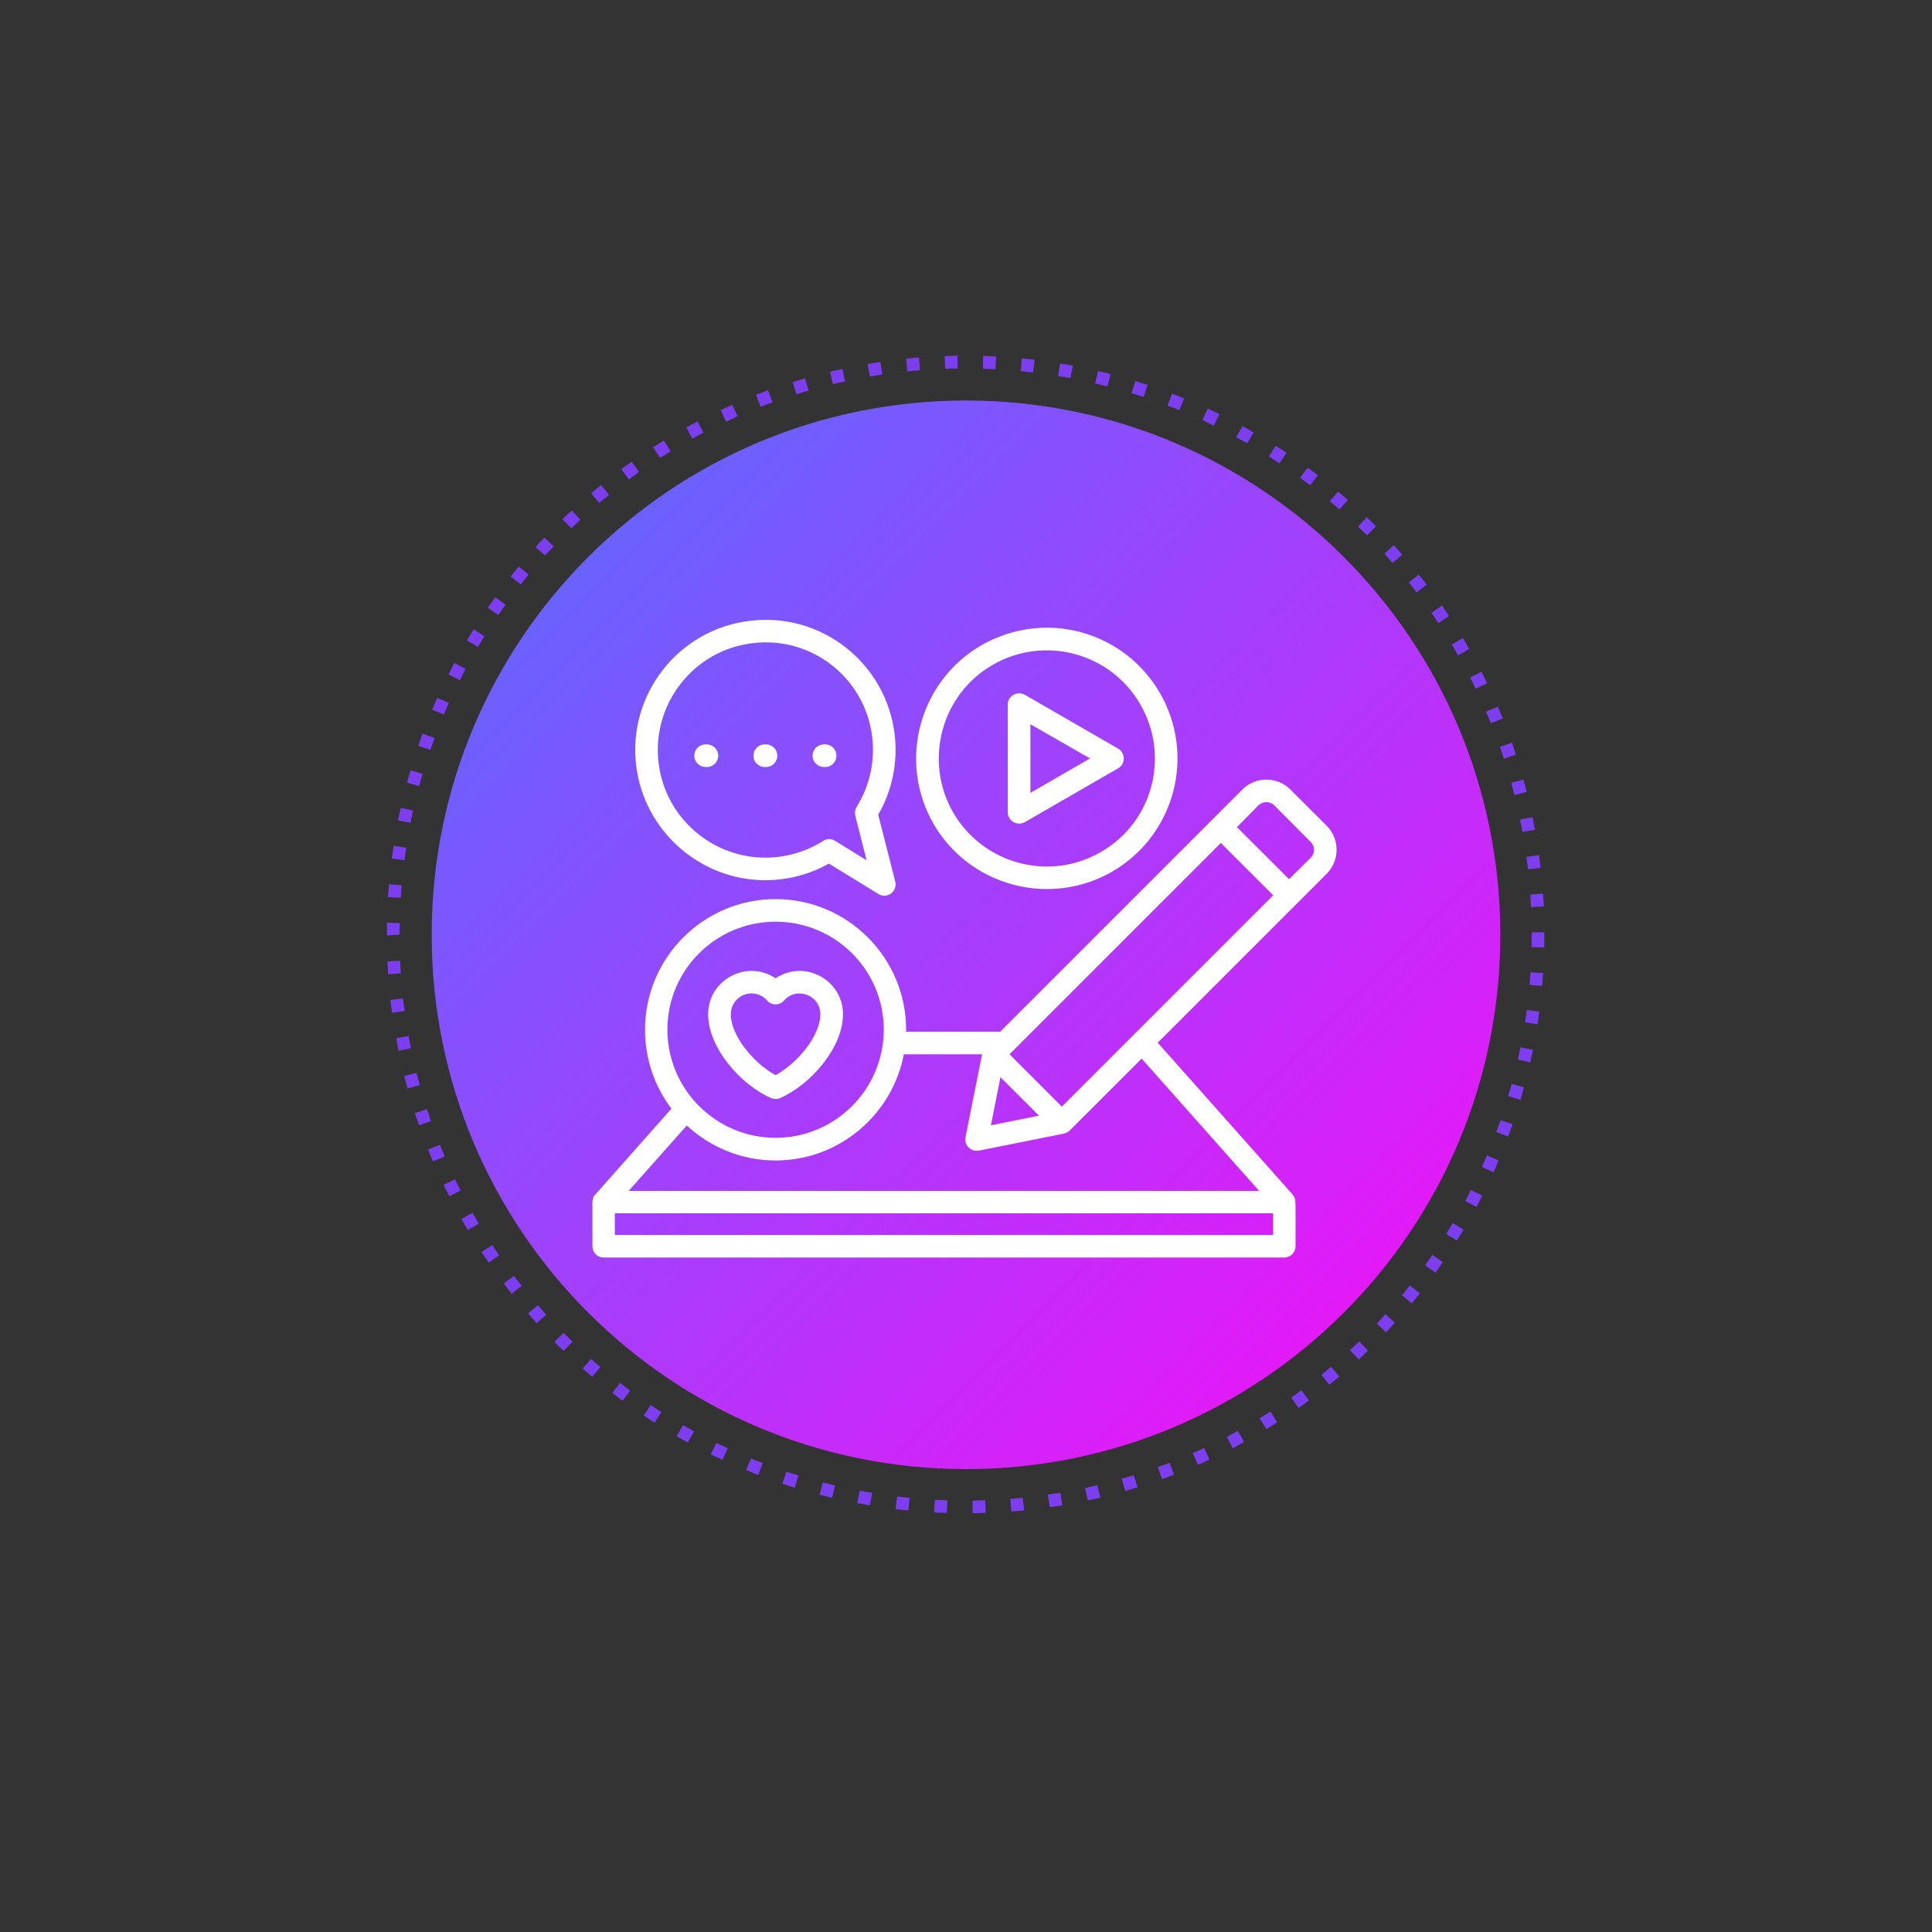 <svg xmlns="http://www.w3.org/2000/svg" xmlns:xlink="http://www.w3.org/1999/xlink" width="40" zoomAndPan="magnify" viewBox="0 0 30 30" height="40" preserveAspectRatio="xMidYMid meet" version="1.0"><rect x="0" y="0" width="30" height="30" fill="#333333" stroke="none"/><defs><clipPath id="c3528f94fa"><path d="M 12 23 L 13 23 L 13 23.668 L 12 23.668 Z M 12 23 " clip-rule="nonzero"/></clipPath><clipPath id="e619a01394"><path d="M 13 5.523 L 14 5.523 L 14 6 L 13 6 Z M 13 5.523 " clip-rule="nonzero"/></clipPath><clipPath id="3f2828b2d2"><path d="M 13 23 L 14 23 L 14 23.668 L 13 23.668 Z M 13 23 " clip-rule="nonzero"/></clipPath><clipPath id="0391d14f7d"><path d="M 12 5.523 L 13 5.523 L 13 7 L 12 7 Z M 12 5.523 " clip-rule="nonzero"/></clipPath><clipPath id="3e87f68c56"><path d="M 6.008 14 L 7 14 L 7 15 L 6.008 15 Z M 6.008 14 " clip-rule="nonzero"/></clipPath><clipPath id="063c341e69"><path d="M 13 23 L 15 23 L 15 23.668 L 13 23.668 Z M 13 23 " clip-rule="nonzero"/></clipPath><clipPath id="f51437b7de"><path d="M 6.008 18 L 8 18 L 8 19 L 6.008 19 Z M 6.008 18 " clip-rule="nonzero"/></clipPath><clipPath id="ba46a26bf3"><path d="M 15 5.523 L 16 5.523 L 16 6 L 15 6 Z M 15 5.523 " clip-rule="nonzero"/></clipPath><clipPath id="43a7ccaf1d"><path d="M 17 22 L 18 22 L 18 23.668 L 17 23.668 Z M 17 22 " clip-rule="nonzero"/></clipPath><clipPath id="ae1c0cdae1"><path d="M 15 23 L 16 23 L 16 23.668 L 15 23.668 Z M 15 23 " clip-rule="nonzero"/></clipPath><clipPath id="7a0d01ddd9"><path d="M 17 5.523 L 18 5.523 L 18 7 L 17 7 Z M 17 5.523 " clip-rule="nonzero"/></clipPath><clipPath id="2831574fef"><path d="M 14 5.523 L 15 5.523 L 15 6 L 14 6 Z M 14 5.523 " clip-rule="nonzero"/></clipPath><clipPath id="1f3e17dd70"><path d="M 14 23 L 15 23 L 15 23.668 L 14 23.668 Z M 14 23 " clip-rule="nonzero"/></clipPath><clipPath id="5e5a822d86"><path d="M 15 5.523 L 17 5.523 L 17 6 L 15 6 Z M 15 5.523 " clip-rule="nonzero"/></clipPath><clipPath id="354de43812"><path d="M 14 5.523 L 15 5.523 L 15 6 L 14 6 Z M 14 5.523 " clip-rule="nonzero"/></clipPath><clipPath id="560a7eebd0"><path d="M 17 5.523 L 18 5.523 L 18 6 L 17 6 Z M 17 5.523 " clip-rule="nonzero"/></clipPath><clipPath id="43257201c0"><path d="M 16 5.523 L 17 5.523 L 17 6 L 16 6 Z M 16 5.523 " clip-rule="nonzero"/></clipPath><clipPath id="e77e1430dc"><path d="M 16 23 L 18 23 L 18 23.668 L 16 23.668 Z M 16 23 " clip-rule="nonzero"/></clipPath><clipPath id="a3f7a303ea"><path d="M 16 23 L 17 23 L 17 23.668 L 16 23.668 Z M 16 23 " clip-rule="nonzero"/></clipPath><clipPath id="2d9497e986"><path d="M 15 23 L 16 23 L 16 23.668 L 15 23.668 Z M 15 23 " clip-rule="nonzero"/></clipPath><clipPath id="e4902e8a6b"><path d="M 6.008 17 L 7 17 L 7 18 L 6.008 18 Z M 6.008 17 " clip-rule="nonzero"/></clipPath><clipPath id="4d47c76353"><path d="M 6.008 17 L 7 17 L 7 19 L 6.008 19 Z M 6.008 17 " clip-rule="nonzero"/></clipPath><clipPath id="6f0e5968cb"><path d="M 6.008 10 L 7 10 L 7 12 L 6.008 12 Z M 6.008 10 " clip-rule="nonzero"/></clipPath><clipPath id="d5550af2b6"><path d="M 6.008 14 L 7 14 L 7 16 L 6.008 16 Z M 6.008 14 " clip-rule="nonzero"/></clipPath><clipPath id="844eb405b8"><path d="M 6.008 13 L 7 13 L 7 14 L 6.008 14 Z M 6.008 13 " clip-rule="nonzero"/></clipPath><clipPath id="821c135872"><path d="M 6.008 11 L 7 11 L 7 12 L 6.008 12 Z M 6.008 11 " clip-rule="nonzero"/></clipPath><clipPath id="a49267e66f"><path d="M 6.008 13 L 7 13 L 7 14 L 6.008 14 Z M 6.008 13 " clip-rule="nonzero"/></clipPath><clipPath id="825c2a5980"><path d="M 6.008 11 L 7 11 L 7 13 L 6.008 13 Z M 6.008 11 " clip-rule="nonzero"/></clipPath><clipPath id="276a213f58"><path d="M 6.008 10 L 8 10 L 8 11 L 6.008 11 Z M 6.008 10 " clip-rule="nonzero"/></clipPath><clipPath id="e323c09563"><path d="M 12 22 L 13 22 L 13 23.668 L 12 23.668 Z M 12 22 " clip-rule="nonzero"/></clipPath><clipPath id="1c92b146f7"><path d="M 6.008 16 L 7 16 L 7 17 L 6.008 17 Z M 6.008 16 " clip-rule="nonzero"/></clipPath><clipPath id="2be05b4ec1"><path d="M 12 5.523 L 14 5.523 L 14 6 L 12 6 Z M 12 5.523 " clip-rule="nonzero"/></clipPath><clipPath id="285d3195a4"><path d="M 6.008 16 L 7 16 L 7 17 L 6.008 17 Z M 6.008 16 " clip-rule="nonzero"/></clipPath><clipPath id="d357eddd37"><path d="M 6.008 12 L 7 12 L 7 13 L 6.008 13 Z M 6.008 12 " clip-rule="nonzero"/></clipPath><clipPath id="328762ebd9"><path d="M 6.008 15 L 7 15 L 7 16 L 6.008 16 Z M 6.008 15 " clip-rule="nonzero"/></clipPath><clipPath id="61fe21bec8"><path d="M 6.703 6.219 L 23.297 6.219 L 23.297 22.812 L 6.703 22.812 Z M 6.703 6.219 " clip-rule="nonzero"/></clipPath><clipPath id="5e78ddd88b"><path d="M 15 6.219 C 10.418 6.219 6.703 9.934 6.703 14.516 C 6.703 19.098 10.418 22.812 15 22.812 C 19.582 22.812 23.297 19.098 23.297 14.516 C 23.297 9.934 19.582 6.219 15 6.219 Z M 15 6.219 " clip-rule="nonzero"/></clipPath><linearGradient x1="-0" gradientTransform="matrix(0.065, 0, 0, 0.065, 6.702, 6.218)" y1="-0" x2="256" gradientUnits="userSpaceOnUse" y2="256" id="37b7d09b3f"><stop stop-opacity="1" stop-color="rgb(31.799%, 43.9%, 100%)" offset="0"/><stop stop-opacity="1" stop-color="rgb(32.06%, 43.744%, 99.988%)" offset="0.004"/><stop stop-opacity="1" stop-color="rgb(32.323%, 43.59%, 99.976%)" offset="0.008"/><stop stop-opacity="1" stop-color="rgb(32.584%, 43.434%, 99.963%)" offset="0.012"/><stop stop-opacity="1" stop-color="rgb(32.846%, 43.28%, 99.951%)" offset="0.016"/><stop stop-opacity="1" stop-color="rgb(33.107%, 43.126%, 99.939%)" offset="0.02"/><stop stop-opacity="1" stop-color="rgb(33.369%, 42.972%, 99.927%)" offset="0.023"/><stop stop-opacity="1" stop-color="rgb(33.63%, 42.816%, 99.915%)" offset="0.027"/><stop stop-opacity="1" stop-color="rgb(33.893%, 42.662%, 99.902%)" offset="0.031"/><stop stop-opacity="1" stop-color="rgb(34.154%, 42.506%, 99.89%)" offset="0.035"/><stop stop-opacity="1" stop-color="rgb(34.416%, 42.352%, 99.878%)" offset="0.039"/><stop stop-opacity="1" stop-color="rgb(34.677%, 42.197%, 99.866%)" offset="0.043"/><stop stop-opacity="1" stop-color="rgb(34.94%, 42.043%, 99.854%)" offset="0.047"/><stop stop-opacity="1" stop-color="rgb(35.2%, 41.888%, 99.841%)" offset="0.051"/><stop stop-opacity="1" stop-color="rgb(35.463%, 41.734%, 99.829%)" offset="0.055"/><stop stop-opacity="1" stop-color="rgb(35.724%, 41.579%, 99.817%)" offset="0.059"/><stop stop-opacity="1" stop-color="rgb(35.986%, 41.425%, 99.806%)" offset="0.062"/><stop stop-opacity="1" stop-color="rgb(36.247%, 41.269%, 99.794%)" offset="0.066"/><stop stop-opacity="1" stop-color="rgb(36.51%, 41.115%, 99.782%)" offset="0.07"/><stop stop-opacity="1" stop-color="rgb(36.771%, 40.959%, 99.77%)" offset="0.074"/><stop stop-opacity="1" stop-color="rgb(37.033%, 40.805%, 99.757%)" offset="0.078"/><stop stop-opacity="1" stop-color="rgb(37.294%, 40.651%, 99.745%)" offset="0.082"/><stop stop-opacity="1" stop-color="rgb(37.556%, 40.497%, 99.733%)" offset="0.086"/><stop stop-opacity="1" stop-color="rgb(37.817%, 40.341%, 99.721%)" offset="0.09"/><stop stop-opacity="1" stop-color="rgb(38.08%, 40.187%, 99.709%)" offset="0.094"/><stop stop-opacity="1" stop-color="rgb(38.341%, 40.031%, 99.696%)" offset="0.098"/><stop stop-opacity="1" stop-color="rgb(38.603%, 39.877%, 99.684%)" offset="0.102"/><stop stop-opacity="1" stop-color="rgb(38.866%, 39.722%, 99.672%)" offset="0.105"/><stop stop-opacity="1" stop-color="rgb(39.128%, 39.568%, 99.66%)" offset="0.109"/><stop stop-opacity="1" stop-color="rgb(39.389%, 39.413%, 99.648%)" offset="0.113"/><stop stop-opacity="1" stop-color="rgb(39.651%, 39.259%, 99.635%)" offset="0.117"/><stop stop-opacity="1" stop-color="rgb(39.912%, 39.104%, 99.623%)" offset="0.121"/><stop stop-opacity="1" stop-color="rgb(40.175%, 38.95%, 99.612%)" offset="0.125"/><stop stop-opacity="1" stop-color="rgb(40.436%, 38.794%, 99.6%)" offset="0.129"/><stop stop-opacity="1" stop-color="rgb(40.698%, 38.64%, 99.588%)" offset="0.133"/><stop stop-opacity="1" stop-color="rgb(40.959%, 38.484%, 99.576%)" offset="0.137"/><stop stop-opacity="1" stop-color="rgb(41.222%, 38.33%, 99.564%)" offset="0.141"/><stop stop-opacity="1" stop-color="rgb(41.483%, 38.176%, 99.551%)" offset="0.145"/><stop stop-opacity="1" stop-color="rgb(41.745%, 38.022%, 99.539%)" offset="0.148"/><stop stop-opacity="1" stop-color="rgb(42.006%, 37.866%, 99.527%)" offset="0.152"/><stop stop-opacity="1" stop-color="rgb(42.268%, 37.712%, 99.515%)" offset="0.156"/><stop stop-opacity="1" stop-color="rgb(42.529%, 37.556%, 99.503%)" offset="0.16"/><stop stop-opacity="1" stop-color="rgb(42.792%, 37.402%, 99.49%)" offset="0.164"/><stop stop-opacity="1" stop-color="rgb(43.053%, 37.247%, 99.478%)" offset="0.168"/><stop stop-opacity="1" stop-color="rgb(43.315%, 37.093%, 99.466%)" offset="0.172"/><stop stop-opacity="1" stop-color="rgb(43.576%, 36.938%, 99.454%)" offset="0.176"/><stop stop-opacity="1" stop-color="rgb(43.839%, 36.784%, 99.442%)" offset="0.18"/><stop stop-opacity="1" stop-color="rgb(44.099%, 36.629%, 99.429%)" offset="0.184"/><stop stop-opacity="1" stop-color="rgb(44.362%, 36.475%, 99.419%)" offset="0.188"/><stop stop-opacity="1" stop-color="rgb(44.623%, 36.319%, 99.406%)" offset="0.191"/><stop stop-opacity="1" stop-color="rgb(44.885%, 36.165%, 99.394%)" offset="0.195"/><stop stop-opacity="1" stop-color="rgb(45.146%, 36.009%, 99.382%)" offset="0.199"/><stop stop-opacity="1" stop-color="rgb(45.409%, 35.855%, 99.37%)" offset="0.203"/><stop stop-opacity="1" stop-color="rgb(45.67%, 35.701%, 99.358%)" offset="0.207"/><stop stop-opacity="1" stop-color="rgb(45.932%, 35.547%, 99.345%)" offset="0.211"/><stop stop-opacity="1" stop-color="rgb(46.193%, 35.391%, 99.333%)" offset="0.215"/><stop stop-opacity="1" stop-color="rgb(46.455%, 35.237%, 99.321%)" offset="0.219"/><stop stop-opacity="1" stop-color="rgb(46.716%, 35.081%, 99.309%)" offset="0.223"/><stop stop-opacity="1" stop-color="rgb(46.979%, 34.927%, 99.297%)" offset="0.227"/><stop stop-opacity="1" stop-color="rgb(47.24%, 34.772%, 99.284%)" offset="0.23"/><stop stop-opacity="1" stop-color="rgb(47.502%, 34.618%, 99.272%)" offset="0.234"/><stop stop-opacity="1" stop-color="rgb(47.763%, 34.462%, 99.26%)" offset="0.238"/><stop stop-opacity="1" stop-color="rgb(48.026%, 34.308%, 99.248%)" offset="0.242"/><stop stop-opacity="1" stop-color="rgb(48.286%, 34.154%, 99.236%)" offset="0.246"/><stop stop-opacity="1" stop-color="rgb(48.549%, 34%, 99.225%)" offset="0.25"/><stop stop-opacity="1" stop-color="rgb(48.81%, 33.844%, 99.213%)" offset="0.254"/><stop stop-opacity="1" stop-color="rgb(49.072%, 33.69%, 99.2%)" offset="0.258"/><stop stop-opacity="1" stop-color="rgb(49.333%, 33.534%, 99.188%)" offset="0.262"/><stop stop-opacity="1" stop-color="rgb(49.596%, 33.38%, 99.176%)" offset="0.266"/><stop stop-opacity="1" stop-color="rgb(49.857%, 33.224%, 99.164%)" offset="0.27"/><stop stop-opacity="1" stop-color="rgb(50.119%, 33.07%, 99.152%)" offset="0.273"/><stop stop-opacity="1" stop-color="rgb(50.38%, 32.916%, 99.139%)" offset="0.277"/><stop stop-opacity="1" stop-color="rgb(50.642%, 32.762%, 99.127%)" offset="0.281"/><stop stop-opacity="1" stop-color="rgb(50.903%, 32.607%, 99.115%)" offset="0.285"/><stop stop-opacity="1" stop-color="rgb(51.166%, 32.452%, 99.103%)" offset="0.289"/><stop stop-opacity="1" stop-color="rgb(51.427%, 32.297%, 99.091%)" offset="0.293"/><stop stop-opacity="1" stop-color="rgb(51.689%, 32.143%, 99.078%)" offset="0.297"/><stop stop-opacity="1" stop-color="rgb(51.952%, 31.987%, 99.066%)" offset="0.301"/><stop stop-opacity="1" stop-color="rgb(52.214%, 31.833%, 99.054%)" offset="0.305"/><stop stop-opacity="1" stop-color="rgb(52.475%, 31.679%, 99.042%)" offset="0.309"/><stop stop-opacity="1" stop-color="rgb(52.737%, 31.525%, 99.031%)" offset="0.312"/><stop stop-opacity="1" stop-color="rgb(52.998%, 31.369%, 99.019%)" offset="0.316"/><stop stop-opacity="1" stop-color="rgb(53.261%, 31.215%, 99.007%)" offset="0.32"/><stop stop-opacity="1" stop-color="rgb(53.522%, 31.059%, 98.994%)" offset="0.324"/><stop stop-opacity="1" stop-color="rgb(53.784%, 30.905%, 98.982%)" offset="0.328"/><stop stop-opacity="1" stop-color="rgb(54.045%, 30.75%, 98.97%)" offset="0.332"/><stop stop-opacity="1" stop-color="rgb(54.308%, 30.595%, 98.958%)" offset="0.336"/><stop stop-opacity="1" stop-color="rgb(54.568%, 30.441%, 98.946%)" offset="0.34"/><stop stop-opacity="1" stop-color="rgb(54.831%, 30.287%, 98.933%)" offset="0.344"/><stop stop-opacity="1" stop-color="rgb(55.092%, 30.132%, 98.921%)" offset="0.348"/><stop stop-opacity="1" stop-color="rgb(55.354%, 29.977%, 98.909%)" offset="0.352"/><stop stop-opacity="1" stop-color="rgb(55.615%, 29.822%, 98.897%)" offset="0.355"/><stop stop-opacity="1" stop-color="rgb(55.878%, 29.668%, 98.885%)" offset="0.359"/><stop stop-opacity="1" stop-color="rgb(56.139%, 29.512%, 98.872%)" offset="0.363"/><stop stop-opacity="1" stop-color="rgb(56.401%, 29.358%, 98.862%)" offset="0.367"/><stop stop-opacity="1" stop-color="rgb(56.662%, 29.204%, 98.849%)" offset="0.371"/><stop stop-opacity="1" stop-color="rgb(56.924%, 29.05%, 98.837%)" offset="0.375"/><stop stop-opacity="1" stop-color="rgb(57.185%, 28.894%, 98.825%)" offset="0.379"/><stop stop-opacity="1" stop-color="rgb(57.448%, 28.74%, 98.813%)" offset="0.383"/><stop stop-opacity="1" stop-color="rgb(57.709%, 28.584%, 98.801%)" offset="0.387"/><stop stop-opacity="1" stop-color="rgb(57.971%, 28.43%, 98.788%)" offset="0.391"/><stop stop-opacity="1" stop-color="rgb(58.232%, 28.275%, 98.776%)" offset="0.395"/><stop stop-opacity="1" stop-color="rgb(58.495%, 28.12%, 98.764%)" offset="0.398"/><stop stop-opacity="1" stop-color="rgb(58.755%, 27.966%, 98.752%)" offset="0.402"/><stop stop-opacity="1" stop-color="rgb(59.018%, 27.812%, 98.74%)" offset="0.406"/><stop stop-opacity="1" stop-color="rgb(59.279%, 27.657%, 98.727%)" offset="0.41"/><stop stop-opacity="1" stop-color="rgb(59.541%, 27.502%, 98.715%)" offset="0.414"/><stop stop-opacity="1" stop-color="rgb(59.802%, 27.347%, 98.703%)" offset="0.418"/><stop stop-opacity="1" stop-color="rgb(60.065%, 27.193%, 98.691%)" offset="0.422"/><stop stop-opacity="1" stop-color="rgb(60.326%, 27.037%, 98.679%)" offset="0.426"/><stop stop-opacity="1" stop-color="rgb(60.588%, 26.883%, 98.668%)" offset="0.43"/><stop stop-opacity="1" stop-color="rgb(60.849%, 26.729%, 98.656%)" offset="0.434"/><stop stop-opacity="1" stop-color="rgb(61.111%, 26.575%, 98.643%)" offset="0.438"/><stop stop-opacity="1" stop-color="rgb(61.372%, 26.419%, 98.631%)" offset="0.441"/><stop stop-opacity="1" stop-color="rgb(61.635%, 26.265%, 98.619%)" offset="0.445"/><stop stop-opacity="1" stop-color="rgb(61.896%, 26.109%, 98.607%)" offset="0.449"/><stop stop-opacity="1" stop-color="rgb(62.158%, 25.955%, 98.595%)" offset="0.453"/><stop stop-opacity="1" stop-color="rgb(62.419%, 25.8%, 98.582%)" offset="0.457"/><stop stop-opacity="1" stop-color="rgb(62.682%, 25.645%, 98.57%)" offset="0.461"/><stop stop-opacity="1" stop-color="rgb(62.943%, 25.491%, 98.558%)" offset="0.465"/><stop stop-opacity="1" stop-color="rgb(63.205%, 25.337%, 98.546%)" offset="0.469"/><stop stop-opacity="1" stop-color="rgb(63.466%, 25.182%, 98.534%)" offset="0.473"/><stop stop-opacity="1" stop-color="rgb(63.728%, 25.027%, 98.521%)" offset="0.477"/><stop stop-opacity="1" stop-color="rgb(63.989%, 24.872%, 98.509%)" offset="0.48"/><stop stop-opacity="1" stop-color="rgb(64.252%, 24.718%, 98.497%)" offset="0.484"/><stop stop-opacity="1" stop-color="rgb(64.513%, 24.562%, 98.485%)" offset="0.488"/><stop stop-opacity="1" stop-color="rgb(64.775%, 24.408%, 98.474%)" offset="0.492"/><stop stop-opacity="1" stop-color="rgb(65.038%, 24.254%, 98.462%)" offset="0.496"/><stop stop-opacity="1" stop-color="rgb(65.3%, 24.1%, 98.45%)" offset="0.5"/><stop stop-opacity="1" stop-color="rgb(65.561%, 23.944%, 98.438%)" offset="0.504"/><stop stop-opacity="1" stop-color="rgb(65.823%, 23.79%, 98.425%)" offset="0.508"/><stop stop-opacity="1" stop-color="rgb(66.084%, 23.634%, 98.413%)" offset="0.512"/><stop stop-opacity="1" stop-color="rgb(66.347%, 23.48%, 98.401%)" offset="0.516"/><stop stop-opacity="1" stop-color="rgb(66.608%, 23.325%, 98.389%)" offset="0.52"/><stop stop-opacity="1" stop-color="rgb(66.87%, 23.17%, 98.376%)" offset="0.523"/><stop stop-opacity="1" stop-color="rgb(67.131%, 23.016%, 98.364%)" offset="0.527"/><stop stop-opacity="1" stop-color="rgb(67.393%, 22.862%, 98.352%)" offset="0.531"/><stop stop-opacity="1" stop-color="rgb(67.654%, 22.707%, 98.34%)" offset="0.535"/><stop stop-opacity="1" stop-color="rgb(67.917%, 22.552%, 98.328%)" offset="0.539"/><stop stop-opacity="1" stop-color="rgb(68.178%, 22.397%, 98.315%)" offset="0.543"/><stop stop-opacity="1" stop-color="rgb(68.44%, 22.243%, 98.303%)" offset="0.547"/><stop stop-opacity="1" stop-color="rgb(68.701%, 22.087%, 98.291%)" offset="0.551"/><stop stop-opacity="1" stop-color="rgb(68.964%, 21.933%, 98.28%)" offset="0.555"/><stop stop-opacity="1" stop-color="rgb(69.225%, 21.779%, 98.268%)" offset="0.559"/><stop stop-opacity="1" stop-color="rgb(69.487%, 21.625%, 98.256%)" offset="0.562"/><stop stop-opacity="1" stop-color="rgb(69.748%, 21.469%, 98.244%)" offset="0.566"/><stop stop-opacity="1" stop-color="rgb(70.01%, 21.315%, 98.232%)" offset="0.57"/><stop stop-opacity="1" stop-color="rgb(70.271%, 21.159%, 98.219%)" offset="0.574"/><stop stop-opacity="1" stop-color="rgb(70.534%, 21.005%, 98.207%)" offset="0.578"/><stop stop-opacity="1" stop-color="rgb(70.795%, 20.85%, 98.195%)" offset="0.582"/><stop stop-opacity="1" stop-color="rgb(71.057%, 20.695%, 98.183%)" offset="0.586"/><stop stop-opacity="1" stop-color="rgb(71.318%, 20.541%, 98.17%)" offset="0.59"/><stop stop-opacity="1" stop-color="rgb(71.581%, 20.387%, 98.158%)" offset="0.594"/><stop stop-opacity="1" stop-color="rgb(71.841%, 20.232%, 98.146%)" offset="0.598"/><stop stop-opacity="1" stop-color="rgb(72.104%, 20.078%, 98.134%)" offset="0.602"/><stop stop-opacity="1" stop-color="rgb(72.365%, 19.922%, 98.122%)" offset="0.605"/><stop stop-opacity="1" stop-color="rgb(72.627%, 19.768%, 98.109%)" offset="0.609"/><stop stop-opacity="1" stop-color="rgb(72.888%, 19.612%, 98.097%)" offset="0.613"/><stop stop-opacity="1" stop-color="rgb(73.151%, 19.458%, 98.087%)" offset="0.617"/><stop stop-opacity="1" stop-color="rgb(73.412%, 19.304%, 98.074%)" offset="0.621"/><stop stop-opacity="1" stop-color="rgb(73.674%, 19.15%, 98.062%)" offset="0.625"/><stop stop-opacity="1" stop-color="rgb(73.935%, 18.994%, 98.05%)" offset="0.629"/><stop stop-opacity="1" stop-color="rgb(74.197%, 18.84%, 98.038%)" offset="0.633"/><stop stop-opacity="1" stop-color="rgb(74.458%, 18.684%, 98.026%)" offset="0.637"/><stop stop-opacity="1" stop-color="rgb(74.721%, 18.53%, 98.013%)" offset="0.641"/><stop stop-opacity="1" stop-color="rgb(74.982%, 18.375%, 98.001%)" offset="0.645"/><stop stop-opacity="1" stop-color="rgb(75.244%, 18.221%, 97.989%)" offset="0.648"/><stop stop-opacity="1" stop-color="rgb(75.505%, 18.066%, 97.977%)" offset="0.652"/><stop stop-opacity="1" stop-color="rgb(75.768%, 17.912%, 97.964%)" offset="0.656"/><stop stop-opacity="1" stop-color="rgb(76.028%, 17.757%, 97.952%)" offset="0.66"/><stop stop-opacity="1" stop-color="rgb(76.291%, 17.603%, 97.94%)" offset="0.664"/><stop stop-opacity="1" stop-color="rgb(76.552%, 17.447%, 97.928%)" offset="0.668"/><stop stop-opacity="1" stop-color="rgb(76.814%, 17.293%, 97.917%)" offset="0.672"/><stop stop-opacity="1" stop-color="rgb(77.075%, 17.137%, 97.905%)" offset="0.676"/><stop stop-opacity="1" stop-color="rgb(77.338%, 16.983%, 97.893%)" offset="0.68"/><stop stop-opacity="1" stop-color="rgb(77.599%, 16.829%, 97.881%)" offset="0.684"/><stop stop-opacity="1" stop-color="rgb(77.861%, 16.675%, 97.868%)" offset="0.688"/><stop stop-opacity="1" stop-color="rgb(78.123%, 16.519%, 97.856%)" offset="0.691"/><stop stop-opacity="1" stop-color="rgb(78.386%, 16.365%, 97.844%)" offset="0.695"/><stop stop-opacity="1" stop-color="rgb(78.647%, 16.209%, 97.832%)" offset="0.699"/><stop stop-opacity="1" stop-color="rgb(78.909%, 16.055%, 97.82%)" offset="0.703"/><stop stop-opacity="1" stop-color="rgb(79.17%, 15.9%, 97.807%)" offset="0.707"/><stop stop-opacity="1" stop-color="rgb(79.433%, 15.746%, 97.795%)" offset="0.711"/><stop stop-opacity="1" stop-color="rgb(79.694%, 15.591%, 97.783%)" offset="0.715"/><stop stop-opacity="1" stop-color="rgb(79.956%, 15.437%, 97.771%)" offset="0.719"/><stop stop-opacity="1" stop-color="rgb(80.217%, 15.282%, 97.758%)" offset="0.723"/><stop stop-opacity="1" stop-color="rgb(80.479%, 15.128%, 97.746%)" offset="0.727"/><stop stop-opacity="1" stop-color="rgb(80.74%, 14.972%, 97.734%)" offset="0.73"/><stop stop-opacity="1" stop-color="rgb(81.003%, 14.818%, 97.723%)" offset="0.734"/><stop stop-opacity="1" stop-color="rgb(81.264%, 14.662%, 97.711%)" offset="0.738"/><stop stop-opacity="1" stop-color="rgb(81.526%, 14.508%, 97.699%)" offset="0.742"/><stop stop-opacity="1" stop-color="rgb(81.787%, 14.354%, 97.687%)" offset="0.746"/><stop stop-opacity="1" stop-color="rgb(82.05%, 14.2%, 97.675%)" offset="0.75"/><stop stop-opacity="1" stop-color="rgb(82.31%, 14.044%, 97.662%)" offset="0.754"/><stop stop-opacity="1" stop-color="rgb(82.573%, 13.89%, 97.65%)" offset="0.758"/><stop stop-opacity="1" stop-color="rgb(82.834%, 13.734%, 97.638%)" offset="0.762"/><stop stop-opacity="1" stop-color="rgb(83.096%, 13.58%, 97.626%)" offset="0.766"/><stop stop-opacity="1" stop-color="rgb(83.357%, 13.425%, 97.614%)" offset="0.77"/><stop stop-opacity="1" stop-color="rgb(83.62%, 13.271%, 97.601%)" offset="0.773"/><stop stop-opacity="1" stop-color="rgb(83.881%, 13.116%, 97.589%)" offset="0.777"/><stop stop-opacity="1" stop-color="rgb(84.143%, 12.962%, 97.577%)" offset="0.781"/><stop stop-opacity="1" stop-color="rgb(84.404%, 12.807%, 97.565%)" offset="0.785"/><stop stop-opacity="1" stop-color="rgb(84.666%, 12.653%, 97.552%)" offset="0.789"/><stop stop-opacity="1" stop-color="rgb(84.927%, 12.497%, 97.54%)" offset="0.793"/><stop stop-opacity="1" stop-color="rgb(85.19%, 12.343%, 97.53%)" offset="0.797"/><stop stop-opacity="1" stop-color="rgb(85.451%, 12.187%, 97.517%)" offset="0.801"/><stop stop-opacity="1" stop-color="rgb(85.713%, 12.033%, 97.505%)" offset="0.805"/><stop stop-opacity="1" stop-color="rgb(85.974%, 11.879%, 97.493%)" offset="0.809"/><stop stop-opacity="1" stop-color="rgb(86.237%, 11.725%, 97.481%)" offset="0.812"/><stop stop-opacity="1" stop-color="rgb(86.497%, 11.569%, 97.469%)" offset="0.816"/><stop stop-opacity="1" stop-color="rgb(86.76%, 11.415%, 97.456%)" offset="0.82"/><stop stop-opacity="1" stop-color="rgb(87.021%, 11.259%, 97.444%)" offset="0.824"/><stop stop-opacity="1" stop-color="rgb(87.283%, 11.105%, 97.432%)" offset="0.828"/><stop stop-opacity="1" stop-color="rgb(87.544%, 10.95%, 97.42%)" offset="0.832"/><stop stop-opacity="1" stop-color="rgb(87.807%, 10.796%, 97.408%)" offset="0.836"/><stop stop-opacity="1" stop-color="rgb(88.068%, 10.641%, 97.395%)" offset="0.84"/><stop stop-opacity="1" stop-color="rgb(88.33%, 10.487%, 97.383%)" offset="0.844"/><stop stop-opacity="1" stop-color="rgb(88.591%, 10.332%, 97.371%)" offset="0.848"/><stop stop-opacity="1" stop-color="rgb(88.853%, 10.178%, 97.359%)" offset="0.852"/><stop stop-opacity="1" stop-color="rgb(89.114%, 10.022%, 97.346%)" offset="0.855"/><stop stop-opacity="1" stop-color="rgb(89.377%, 9.868%, 97.336%)" offset="0.859"/><stop stop-opacity="1" stop-color="rgb(89.638%, 9.712%, 97.324%)" offset="0.863"/><stop stop-opacity="1" stop-color="rgb(89.9%, 9.558%, 97.311%)" offset="0.867"/><stop stop-opacity="1" stop-color="rgb(90.161%, 9.404%, 97.299%)" offset="0.871"/><stop stop-opacity="1" stop-color="rgb(90.424%, 9.25%, 97.287%)" offset="0.875"/><stop stop-opacity="1" stop-color="rgb(90.685%, 9.094%, 97.275%)" offset="0.879"/><stop stop-opacity="1" stop-color="rgb(90.947%, 8.94%, 97.263%)" offset="0.883"/><stop stop-opacity="1" stop-color="rgb(91.209%, 8.784%, 97.25%)" offset="0.887"/><stop stop-opacity="1" stop-color="rgb(91.472%, 8.63%, 97.238%)" offset="0.891"/><stop stop-opacity="1" stop-color="rgb(91.733%, 8.475%, 97.226%)" offset="0.895"/><stop stop-opacity="1" stop-color="rgb(91.995%, 8.321%, 97.214%)" offset="0.898"/><stop stop-opacity="1" stop-color="rgb(92.256%, 8.167%, 97.202%)" offset="0.902"/><stop stop-opacity="1" stop-color="rgb(92.519%, 8.012%, 97.189%)" offset="0.906"/><stop stop-opacity="1" stop-color="rgb(92.78%, 7.857%, 97.177%)" offset="0.91"/><stop stop-opacity="1" stop-color="rgb(93.042%, 7.703%, 97.165%)" offset="0.914"/><stop stop-opacity="1" stop-color="rgb(93.303%, 7.547%, 97.153%)" offset="0.918"/><stop stop-opacity="1" stop-color="rgb(93.565%, 7.393%, 97.142%)" offset="0.922"/><stop stop-opacity="1" stop-color="rgb(93.826%, 7.237%, 97.13%)" offset="0.926"/><stop stop-opacity="1" stop-color="rgb(94.089%, 7.083%, 97.118%)" offset="0.93"/><stop stop-opacity="1" stop-color="rgb(94.35%, 6.929%, 97.105%)" offset="0.934"/><stop stop-opacity="1" stop-color="rgb(94.612%, 6.775%, 97.093%)" offset="0.938"/><stop stop-opacity="1" stop-color="rgb(94.873%, 6.619%, 97.081%)" offset="0.941"/><stop stop-opacity="1" stop-color="rgb(95.135%, 6.465%, 97.069%)" offset="0.945"/><stop stop-opacity="1" stop-color="rgb(95.396%, 6.31%, 97.057%)" offset="0.949"/><stop stop-opacity="1" stop-color="rgb(95.659%, 6.155%, 97.044%)" offset="0.953"/><stop stop-opacity="1" stop-color="rgb(95.92%, 6%, 97.032%)" offset="0.957"/><stop stop-opacity="1" stop-color="rgb(96.182%, 5.846%, 97.02%)" offset="0.961"/><stop stop-opacity="1" stop-color="rgb(96.443%, 5.692%, 97.008%)" offset="0.965"/><stop stop-opacity="1" stop-color="rgb(96.706%, 5.537%, 96.996%)" offset="0.969"/><stop stop-opacity="1" stop-color="rgb(96.967%, 5.382%, 96.983%)" offset="0.973"/><stop stop-opacity="1" stop-color="rgb(97.229%, 5.228%, 96.973%)" offset="0.977"/><stop stop-opacity="1" stop-color="rgb(97.49%, 5.072%, 96.96%)" offset="0.98"/><stop stop-opacity="1" stop-color="rgb(97.752%, 4.918%, 96.948%)" offset="0.984"/><stop stop-opacity="1" stop-color="rgb(98.013%, 4.762%, 96.936%)" offset="0.988"/><stop stop-opacity="1" stop-color="rgb(98.276%, 4.608%, 96.924%)" offset="0.992"/><stop stop-opacity="1" stop-color="rgb(98.537%, 4.454%, 96.912%)" offset="0.996"/><stop stop-opacity="1" stop-color="rgb(98.799%, 4.3%, 96.899%)" offset="1"/></linearGradient><clipPath id="aca0673e4f"><path d="M 9.195 9.5 L 20.805 9.5 L 20.805 19.66 L 9.195 19.66 Z M 9.195 9.5 " clip-rule="nonzero"/></clipPath></defs><path fill="#7d3ef0" d="M 11.035 22.582 C 11.098 22.613 11.156 22.641 11.219 22.668 L 11.301 22.488 C 11.242 22.461 11.184 22.434 11.125 22.406 L 11.035 22.582 " fill-opacity="1" fill-rule="nonzero"/><path fill="#7d3ef0" d="M 9.996 21.98 C 10.051 22.02 10.109 22.055 10.164 22.09 L 10.27 21.926 C 10.215 21.891 10.16 21.855 10.105 21.816 L 9.996 21.98 " fill-opacity="1" fill-rule="nonzero"/><path fill="#7d3ef0" d="M 10.656 6.637 L 10.75 6.812 C 10.809 6.777 10.867 6.75 10.922 6.719 L 10.832 6.543 C 10.773 6.574 10.715 6.605 10.656 6.637 " fill-opacity="1" fill-rule="nonzero"/><path fill="#7d3ef0" d="M 10.508 22.301 C 10.562 22.332 10.621 22.367 10.68 22.398 L 10.777 22.227 C 10.719 22.191 10.66 22.16 10.605 22.129 L 10.508 22.301 " fill-opacity="1" fill-rule="nonzero"/><path fill="#7d3ef0" d="M 11.586 22.828 C 11.648 22.855 11.711 22.879 11.773 22.902 L 11.844 22.719 C 11.781 22.695 11.723 22.672 11.66 22.648 L 11.586 22.828 " fill-opacity="1" fill-rule="nonzero"/><g clip-path="url(#c3528f94fa)"><path fill="#7d3ef0" d="M 12.727 23.211 C 12.789 23.227 12.855 23.242 12.922 23.258 L 12.965 23.066 C 12.902 23.051 12.84 23.035 12.777 23.02 L 12.727 23.211 " fill-opacity="1" fill-rule="nonzero"/></g><g clip-path="url(#e619a01394)"><path fill="#7d3ef0" d="M 13.473 5.652 L 13.508 5.848 C 13.57 5.836 13.637 5.824 13.699 5.816 L 13.672 5.621 C 13.605 5.629 13.539 5.641 13.473 5.652 " fill-opacity="1" fill-rule="nonzero"/></g><g clip-path="url(#3f2828b2d2)"><path fill="#7d3ef0" d="M 13.312 23.34 C 13.379 23.355 13.441 23.363 13.508 23.375 L 13.543 23.18 C 13.477 23.172 13.414 23.16 13.348 23.148 L 13.312 23.34 " fill-opacity="1" fill-rule="nonzero"/></g><g clip-path="url(#0391d14f7d)"><path fill="#7d3ef0" d="M 12.309 5.934 L 12.367 6.121 C 12.43 6.102 12.492 6.082 12.555 6.066 L 12.5 5.875 C 12.434 5.895 12.371 5.914 12.309 5.934 " fill-opacity="1" fill-rule="nonzero"/></g><path fill="#7d3ef0" d="M 11.738 6.129 L 11.812 6.316 C 11.871 6.293 11.934 6.27 11.996 6.246 L 11.926 6.059 C 11.863 6.082 11.801 6.105 11.738 6.129 " fill-opacity="1" fill-rule="nonzero"/><path fill="#7d3ef0" d="M 23.516 12.348 L 23.707 12.297 C 23.691 12.234 23.672 12.168 23.656 12.105 L 23.465 12.156 C 23.484 12.219 23.5 12.281 23.516 12.348 " fill-opacity="1" fill-rule="nonzero"/><path fill="#7d3ef0" d="M 23.641 12.918 L 23.836 12.883 C 23.82 12.816 23.809 12.754 23.797 12.688 L 23.602 12.727 C 23.617 12.793 23.629 12.855 23.641 12.918 " fill-opacity="1" fill-rule="nonzero"/><g clip-path="url(#3e87f68c56)"><path fill="#7d3ef0" d="M 6.207 14.332 L 6.008 14.328 C 6.008 14.391 6.008 14.449 6.008 14.512 L 6.008 14.527 L 6.203 14.512 C 6.203 14.449 6.203 14.391 6.207 14.332 " fill-opacity="1" fill-rule="nonzero"/></g><g clip-path="url(#063c341e69)"><path fill="#7d3ef0" d="M 13.906 23.434 C 13.973 23.441 14.039 23.449 14.105 23.453 L 14.125 23.258 C 14.059 23.25 13.992 23.246 13.93 23.238 L 13.906 23.434 " fill-opacity="1" fill-rule="nonzero"/></g><path fill="#7d3ef0" d="M 9.508 21.629 C 9.562 21.672 9.613 21.711 9.668 21.75 L 9.785 21.594 C 9.734 21.555 9.68 21.516 9.629 21.473 L 9.508 21.629 " fill-opacity="1" fill-rule="nonzero"/><path fill="#7d3ef0" d="M 23.75 15.293 L 23.945 15.309 C 23.953 15.242 23.957 15.176 23.961 15.109 L 23.766 15.098 C 23.762 15.164 23.754 15.227 23.75 15.293 " fill-opacity="1" fill-rule="nonzero"/><path fill="#7d3ef0" d="M 23.773 14.086 L 23.973 14.074 C 23.969 14.008 23.965 13.941 23.961 13.875 L 23.762 13.891 C 23.766 13.953 23.77 14.02 23.773 14.086 " fill-opacity="1" fill-rule="nonzero"/><path fill="#7d3ef0" d="M 23.727 13.5 L 23.922 13.477 C 23.914 13.41 23.906 13.344 23.898 13.277 L 23.703 13.305 C 23.711 13.371 23.719 13.434 23.727 13.5 " fill-opacity="1" fill-rule="nonzero"/><g clip-path="url(#f51437b7de)"><path fill="#7d3ef0" d="M 6.887 18.398 C 6.918 18.457 6.945 18.516 6.977 18.574 L 7.152 18.488 C 7.125 18.43 7.094 18.371 7.066 18.312 L 6.887 18.398 " fill-opacity="1" fill-rule="nonzero"/></g><path fill="#7d3ef0" d="M 8.609 20.836 C 8.656 20.883 8.703 20.93 8.75 20.977 L 8.891 20.836 C 8.844 20.789 8.797 20.742 8.75 20.695 L 8.609 20.836 " fill-opacity="1" fill-rule="nonzero"/><path fill="#7d3ef0" d="M 9.18 7.66 L 9.305 7.809 C 9.355 7.766 9.406 7.727 9.457 7.684 L 9.332 7.531 C 9.281 7.574 9.23 7.617 9.18 7.66 " fill-opacity="1" fill-rule="nonzero"/><path fill="#7d3ef0" d="M 8.316 8.496 L 8.465 8.625 C 8.508 8.578 8.551 8.531 8.598 8.484 L 8.453 8.348 C 8.406 8.395 8.363 8.445 8.316 8.496 " fill-opacity="1" fill-rule="nonzero"/><path fill="#7d3ef0" d="M 7.824 19.93 C 7.863 19.984 7.902 20.035 7.945 20.09 L 8.102 19.965 C 8.059 19.914 8.02 19.863 7.98 19.812 L 7.824 19.93 " fill-opacity="1" fill-rule="nonzero"/><g clip-path="url(#ba46a26bf3)"><path fill="#7d3ef0" d="M 15.262 5.727 C 15.328 5.727 15.391 5.73 15.457 5.734 L 15.469 5.535 C 15.402 5.531 15.336 5.531 15.266 5.527 L 15.262 5.727 " fill-opacity="1" fill-rule="nonzero"/></g><path fill="#7d3ef0" d="M 19.195 6.789 C 19.254 6.82 19.312 6.852 19.367 6.883 L 19.465 6.715 C 19.41 6.68 19.352 6.648 19.293 6.617 L 19.195 6.789 " fill-opacity="1" fill-rule="nonzero"/><path fill="#7d3ef0" d="M 19.559 22.023 L 19.664 22.191 C 19.719 22.156 19.777 22.121 19.832 22.086 L 19.727 21.918 C 19.672 21.953 19.617 21.988 19.559 22.023 " fill-opacity="1" fill-rule="nonzero"/><path fill="#7d3ef0" d="M 20.051 21.703 L 20.164 21.863 C 20.219 21.824 20.273 21.785 20.324 21.746 L 20.207 21.586 C 20.156 21.625 20.102 21.664 20.051 21.703 " fill-opacity="1" fill-rule="nonzero"/><path fill="#7d3ef0" d="M 18.129 6.297 C 18.191 6.32 18.25 6.344 18.312 6.367 L 18.387 6.188 C 18.324 6.16 18.262 6.137 18.199 6.113 L 18.129 6.297 " fill-opacity="1" fill-rule="nonzero"/><path fill="#7d3ef0" d="M 20.188 7.418 C 20.242 7.457 20.293 7.496 20.344 7.535 L 20.465 7.379 C 20.414 7.34 20.359 7.301 20.305 7.262 L 20.188 7.418 " fill-opacity="1" fill-rule="nonzero"/><path fill="#7d3ef0" d="M 19.051 22.312 L 19.141 22.488 C 19.199 22.457 19.258 22.426 19.316 22.391 L 19.223 22.219 C 19.164 22.25 19.105 22.281 19.051 22.312 " fill-opacity="1" fill-rule="nonzero"/><path fill="#7d3ef0" d="M 17.977 22.781 L 18.043 22.969 C 18.105 22.945 18.168 22.922 18.23 22.898 L 18.16 22.715 C 18.098 22.738 18.039 22.758 17.977 22.781 " fill-opacity="1" fill-rule="nonzero"/><path fill="#7d3ef0" d="M 22.75 18.648 L 22.926 18.742 C 22.957 18.684 22.988 18.625 23.016 18.566 L 22.84 18.477 C 22.812 18.535 22.781 18.594 22.75 18.648 " fill-opacity="1" fill-rule="nonzero"/><path fill="#7d3ef0" d="M 23.98 14.477 L 23.785 14.477 L 23.785 14.512 C 23.785 14.578 23.781 14.641 23.781 14.707 L 23.98 14.711 C 23.98 14.645 23.98 14.578 23.98 14.508 L 23.98 14.477 " fill-opacity="1" fill-rule="nonzero"/><path fill="#7d3ef0" d="M 21.77 20.113 L 21.922 20.238 C 21.965 20.188 22.004 20.133 22.047 20.082 L 21.891 19.961 C 21.852 20.012 21.809 20.062 21.77 20.113 " fill-opacity="1" fill-rule="nonzero"/><path fill="#7d3ef0" d="M 20.961 20.965 L 21.098 21.109 C 21.145 21.062 21.191 21.02 21.242 20.973 L 21.105 20.828 C 21.059 20.875 21.012 20.918 20.961 20.965 " fill-opacity="1" fill-rule="nonzero"/><path fill="#7d3ef0" d="M 21.379 20.551 L 21.523 20.688 C 21.57 20.637 21.613 20.59 21.66 20.539 L 21.512 20.406 C 21.469 20.457 21.426 20.504 21.379 20.551 " fill-opacity="1" fill-rule="nonzero"/><g clip-path="url(#43a7ccaf1d)"><path fill="#7d3ef0" d="M 17.418 22.961 L 17.473 23.152 C 17.535 23.133 17.602 23.113 17.664 23.094 L 17.605 22.906 C 17.543 22.926 17.48 22.945 17.418 22.961 " fill-opacity="1" fill-rule="nonzero"/></g><g clip-path="url(#ae1c0cdae1)"><path fill="#7d3ef0" d="M 15.102 23.301 L 15.102 23.496 C 15.172 23.496 15.238 23.496 15.305 23.492 L 15.297 23.297 C 15.23 23.297 15.168 23.301 15.102 23.301 " fill-opacity="1" fill-rule="nonzero"/></g><g clip-path="url(#7a0d01ddd9)"><path fill="#7d3ef0" d="M 17.57 6.105 C 17.637 6.125 17.695 6.145 17.758 6.164 L 17.82 5.977 C 17.758 5.957 17.695 5.938 17.629 5.918 L 17.57 6.105 " fill-opacity="1" fill-rule="nonzero"/></g><path fill="#7d3ef0" d="M 7.164 18.93 C 7.199 18.988 7.23 19.043 7.266 19.102 L 7.434 19 C 7.402 18.945 7.371 18.887 7.336 18.832 L 7.164 18.93 " fill-opacity="1" fill-rule="nonzero"/><g clip-path="url(#2831574fef)"><path fill="#7d3ef0" d="M 14.668 5.531 L 14.676 5.727 C 14.738 5.723 14.805 5.723 14.871 5.723 L 14.867 5.523 C 14.801 5.523 14.734 5.527 14.668 5.531 " fill-opacity="1" fill-rule="nonzero"/></g><g clip-path="url(#1f3e17dd70)"><path fill="#7d3ef0" d="M 14.504 23.484 C 14.57 23.488 14.637 23.492 14.703 23.492 L 14.711 23.297 C 14.645 23.293 14.578 23.293 14.516 23.289 L 14.504 23.484 " fill-opacity="1" fill-rule="nonzero"/></g><g clip-path="url(#5e5a822d86)"><path fill="#7d3ef0" d="M 15.848 5.762 C 15.914 5.77 15.977 5.777 16.043 5.781 L 16.066 5.586 C 16 5.578 15.934 5.57 15.867 5.566 L 15.848 5.762 " fill-opacity="1" fill-rule="nonzero"/></g><path fill="#7d3ef0" d="M 23.68 15.875 L 23.875 15.906 C 23.883 15.84 23.895 15.773 23.902 15.707 L 23.707 15.684 C 23.699 15.746 23.688 15.812 23.68 15.875 " fill-opacity="1" fill-rule="nonzero"/><g clip-path="url(#354de43812)"><path fill="#7d3ef0" d="M 14.07 5.57 L 14.09 5.766 C 14.152 5.762 14.219 5.754 14.285 5.75 L 14.27 5.551 C 14.203 5.559 14.137 5.562 14.07 5.57 " fill-opacity="1" fill-rule="nonzero"/></g><g clip-path="url(#560a7eebd0)"><path fill="#7d3ef0" d="M 17.004 5.953 C 17.07 5.969 17.133 5.984 17.195 6 L 17.246 5.809 C 17.18 5.789 17.113 5.773 17.051 5.762 L 17.004 5.953 " fill-opacity="1" fill-rule="nonzero"/></g><g clip-path="url(#43257201c0)"><path fill="#7d3ef0" d="M 16.43 5.84 C 16.492 5.848 16.559 5.859 16.621 5.871 L 16.66 5.68 C 16.594 5.664 16.527 5.652 16.461 5.645 L 16.43 5.84 " fill-opacity="1" fill-rule="nonzero"/></g><g clip-path="url(#e77e1430dc)"><path fill="#7d3ef0" d="M 16.848 23.105 L 16.891 23.297 C 16.957 23.285 17.02 23.27 17.086 23.254 L 17.039 23.062 C 16.977 23.078 16.914 23.09 16.848 23.105 " fill-opacity="1" fill-rule="nonzero"/></g><g clip-path="url(#a3f7a303ea)"><path fill="#7d3ef0" d="M 16.27 23.207 L 16.301 23.402 C 16.363 23.395 16.43 23.383 16.496 23.375 L 16.465 23.18 C 16.398 23.188 16.336 23.199 16.27 23.207 " fill-opacity="1" fill-rule="nonzero"/></g><g clip-path="url(#2d9497e986)"><path fill="#7d3ef0" d="M 15.688 23.273 L 15.703 23.469 C 15.77 23.465 15.836 23.461 15.902 23.453 L 15.883 23.258 C 15.816 23.262 15.754 23.27 15.688 23.273 " fill-opacity="1" fill-rule="nonzero"/></g><g clip-path="url(#e4902e8a6b)"><path fill="#7d3ef0" d="M 6.629 17.223 L 6.441 17.285 C 6.465 17.348 6.484 17.41 6.508 17.473 L 6.691 17.41 C 6.672 17.348 6.652 17.285 6.629 17.223 " fill-opacity="1" fill-rule="nonzero"/></g><g clip-path="url(#4d47c76353)"><path fill="#7d3ef0" d="M 6.832 17.777 L 6.648 17.848 C 6.672 17.91 6.695 17.973 6.723 18.035 L 6.906 17.957 C 6.879 17.895 6.855 17.836 6.832 17.777 " fill-opacity="1" fill-rule="nonzero"/></g><g clip-path="url(#6f0e5968cb)"><path fill="#7d3ef0" d="M 6.969 10.914 L 6.789 10.836 C 6.762 10.895 6.738 10.957 6.711 11.02 L 6.891 11.094 C 6.918 11.035 6.945 10.977 6.969 10.914 " fill-opacity="1" fill-rule="nonzero"/></g><g clip-path="url(#d5550af2b6)"><path fill="#7d3ef0" d="M 6.215 14.918 L 6.016 14.93 C 6.02 14.996 6.023 15.062 6.027 15.129 L 6.223 15.113 C 6.219 15.051 6.215 14.984 6.215 14.918 " fill-opacity="1" fill-rule="nonzero"/></g><g clip-path="url(#844eb405b8)"><path fill="#7d3ef0" d="M 6.238 13.746 L 6.039 13.73 C 6.035 13.797 6.031 13.863 6.023 13.93 L 6.223 13.941 C 6.227 13.875 6.23 13.812 6.238 13.746 " fill-opacity="1" fill-rule="nonzero"/></g><g clip-path="url(#821c135872)"><path fill="#7d3ef0" d="M 6.75 11.461 L 6.562 11.391 C 6.539 11.453 6.516 11.516 6.496 11.582 L 6.684 11.645 C 6.703 11.582 6.727 11.52 6.75 11.461 " fill-opacity="1" fill-rule="nonzero"/></g><g clip-path="url(#a49267e66f)"><path fill="#7d3ef0" d="M 6.309 13.164 L 6.113 13.133 C 6.102 13.199 6.094 13.266 6.082 13.332 L 6.281 13.355 C 6.289 13.293 6.297 13.227 6.309 13.164 " fill-opacity="1" fill-rule="nonzero"/></g><path fill="#7d3ef0" d="M 21.086 8.176 C 21.133 8.223 21.18 8.266 21.227 8.312 L 21.367 8.172 C 21.32 8.125 21.273 8.078 21.223 8.031 L 21.086 8.176 " fill-opacity="1" fill-rule="nonzero"/><path fill="#7d3ef0" d="M 9.047 21.25 C 9.094 21.293 9.145 21.336 9.195 21.379 L 9.324 21.227 C 9.273 21.188 9.227 21.145 9.176 21.102 L 9.047 21.25 " fill-opacity="1" fill-rule="nonzero"/><g clip-path="url(#825c2a5980)"><path fill="#7d3ef0" d="M 6.562 12.016 L 6.375 11.961 C 6.355 12.023 6.336 12.09 6.32 12.152 L 6.508 12.207 C 6.527 12.145 6.543 12.082 6.562 12.016 " fill-opacity="1" fill-rule="nonzero"/></g><path fill="#7d3ef0" d="M 8.734 8.062 L 8.871 8.203 C 8.918 8.16 8.965 8.113 9.012 8.07 L 8.879 7.926 C 8.828 7.969 8.781 8.016 8.734 8.062 " fill-opacity="1" fill-rule="nonzero"/><path fill="#7d3ef0" d="M 19.703 7.086 C 19.758 7.121 19.812 7.16 19.867 7.195 L 19.977 7.031 C 19.922 6.992 19.867 6.957 19.809 6.922 L 19.703 7.086 " fill-opacity="1" fill-rule="nonzero"/><path fill="#7d3ef0" d="M 7.852 9.391 L 7.691 9.273 C 7.652 9.328 7.613 9.383 7.574 9.438 L 7.738 9.551 C 7.773 9.496 7.812 9.441 7.852 9.391 " fill-opacity="1" fill-rule="nonzero"/><path fill="#7d3ef0" d="M 7.523 9.879 L 7.355 9.773 C 7.32 9.828 7.285 9.887 7.25 9.945 L 7.422 10.043 C 7.453 9.988 7.488 9.934 7.523 9.879 " fill-opacity="1" fill-rule="nonzero"/><path fill="#7d3ef0" d="M 7.477 19.441 C 7.516 19.496 7.551 19.551 7.59 19.605 L 7.75 19.492 C 7.715 19.441 7.68 19.387 7.645 19.332 L 7.477 19.441 " fill-opacity="1" fill-rule="nonzero"/><g clip-path="url(#276a213f58)"><path fill="#7d3ef0" d="M 7.23 10.387 L 7.055 10.293 C 7.023 10.352 6.992 10.414 6.965 10.473 L 7.141 10.562 C 7.168 10.504 7.199 10.445 7.23 10.387 " fill-opacity="1" fill-rule="nonzero"/></g><path fill="#7d3ef0" d="M 11.191 6.367 L 11.273 6.547 C 11.332 6.52 11.391 6.492 11.453 6.465 L 11.371 6.285 C 11.309 6.312 11.25 6.34 11.191 6.367 " fill-opacity="1" fill-rule="nonzero"/><path fill="#7d3ef0" d="M 10.141 6.945 L 10.25 7.109 C 10.305 7.074 10.359 7.043 10.414 7.008 L 10.309 6.84 C 10.254 6.875 10.199 6.91 10.141 6.945 " fill-opacity="1" fill-rule="nonzero"/><g clip-path="url(#e323c09563)"><path fill="#7d3ef0" d="M 12.148 23.039 C 12.215 23.059 12.277 23.082 12.34 23.102 L 12.398 22.91 C 12.336 22.891 12.273 22.871 12.211 22.852 L 12.148 23.039 " fill-opacity="1" fill-rule="nonzero"/></g><path fill="#7d3ef0" d="M 9.648 7.285 L 9.766 7.445 C 9.816 7.406 9.871 7.367 9.922 7.328 L 9.809 7.168 C 9.754 7.207 9.703 7.246 9.648 7.285 " fill-opacity="1" fill-rule="nonzero"/><path fill="#7d3ef0" d="M 8.199 20.395 C 8.246 20.445 8.289 20.496 8.332 20.547 L 8.48 20.414 C 8.438 20.363 8.395 20.316 8.352 20.266 L 8.199 20.395 " fill-opacity="1" fill-rule="nonzero"/><g clip-path="url(#1c92b146f7)"><path fill="#7d3ef0" d="M 6.469 16.66 L 6.277 16.707 C 6.293 16.773 6.309 16.836 6.328 16.902 L 6.52 16.848 C 6.5 16.785 6.484 16.723 6.469 16.66 " fill-opacity="1" fill-rule="nonzero"/></g><path fill="#7d3ef0" d="M 8.207 8.922 L 8.055 8.797 C 8.012 8.848 7.973 8.902 7.93 8.953 L 8.086 9.074 C 8.125 9.023 8.168 8.973 8.207 8.922 " fill-opacity="1" fill-rule="nonzero"/><g clip-path="url(#2be05b4ec1)"><path fill="#7d3ef0" d="M 12.887 5.773 L 12.934 5.965 C 12.996 5.949 13.059 5.934 13.121 5.922 L 13.082 5.727 C 13.016 5.742 12.949 5.758 12.887 5.773 " fill-opacity="1" fill-rule="nonzero"/></g><g clip-path="url(#285d3195a4)"><path fill="#7d3ef0" d="M 6.344 16.086 L 6.152 16.121 C 6.164 16.188 6.176 16.25 6.188 16.316 L 6.383 16.277 C 6.367 16.215 6.355 16.148 6.344 16.086 " fill-opacity="1" fill-rule="nonzero"/></g><path fill="#7d3ef0" d="M 21.773 8.613 C 21.73 8.562 21.688 8.512 21.641 8.465 L 21.496 8.598 C 21.539 8.645 21.582 8.691 21.625 8.742 L 21.773 8.613 " fill-opacity="1" fill-rule="nonzero"/><g clip-path="url(#d357eddd37)"><path fill="#7d3ef0" d="M 6.414 12.586 L 6.223 12.543 C 6.207 12.609 6.195 12.672 6.18 12.738 L 6.375 12.777 C 6.387 12.715 6.402 12.648 6.414 12.586 " fill-opacity="1" fill-rule="nonzero"/></g><path fill="#7d3ef0" d="M 18.52 22.562 L 18.602 22.746 C 18.66 22.719 18.723 22.691 18.781 22.664 L 18.699 22.484 C 18.641 22.512 18.582 22.539 18.52 22.562 " fill-opacity="1" fill-rule="nonzero"/><g clip-path="url(#328762ebd9)"><path fill="#7d3ef0" d="M 6.258 15.504 L 6.062 15.527 C 6.07 15.594 6.078 15.66 6.09 15.727 L 6.285 15.699 C 6.273 15.633 6.266 15.57 6.258 15.504 " fill-opacity="1" fill-rule="nonzero"/></g><path fill="#7d3ef0" d="M 20.648 7.781 C 20.699 7.824 20.75 7.867 20.801 7.91 L 20.93 7.762 C 20.879 7.719 20.828 7.676 20.777 7.633 L 20.648 7.781 " fill-opacity="1" fill-rule="nonzero"/><path fill="#7d3ef0" d="M 18.672 6.523 C 18.73 6.551 18.789 6.582 18.848 6.609 L 18.934 6.43 C 18.875 6.402 18.816 6.375 18.754 6.344 L 18.672 6.523 " fill-opacity="1" fill-rule="nonzero"/><path fill="#7d3ef0" d="M 20.52 21.348 L 20.641 21.5 C 20.695 21.461 20.746 21.418 20.797 21.375 L 20.668 21.223 C 20.617 21.266 20.57 21.309 20.52 21.348 " fill-opacity="1" fill-rule="nonzero"/><path fill="#7d3ef0" d="M 23.234 17.578 L 23.418 17.648 C 23.441 17.586 23.465 17.523 23.488 17.457 L 23.301 17.395 C 23.277 17.453 23.258 17.516 23.234 17.578 " fill-opacity="1" fill-rule="nonzero"/><path fill="#7d3ef0" d="M 23.418 17.02 L 23.609 17.078 C 23.629 17.012 23.648 16.949 23.664 16.883 L 23.473 16.832 C 23.457 16.895 23.438 16.957 23.418 17.02 " fill-opacity="1" fill-rule="nonzero"/><path fill="#7d3ef0" d="M 22.457 19.16 L 22.621 19.262 C 22.66 19.207 22.691 19.148 22.727 19.094 L 22.559 18.992 C 22.523 19.047 22.492 19.102 22.457 19.16 " fill-opacity="1" fill-rule="nonzero"/><path fill="#7d3ef0" d="M 23.57 16.453 L 23.762 16.496 C 23.777 16.43 23.789 16.367 23.805 16.301 L 23.609 16.262 C 23.598 16.324 23.582 16.391 23.57 16.453 " fill-opacity="1" fill-rule="nonzero"/><path fill="#7d3ef0" d="M 23.152 11.23 L 23.336 11.156 C 23.309 11.094 23.285 11.035 23.258 10.973 L 23.074 11.051 C 23.102 11.109 23.125 11.172 23.152 11.23 " fill-opacity="1" fill-rule="nonzero"/><path fill="#7d3ef0" d="M 23.094 10.609 C 23.062 10.551 23.035 10.488 23.004 10.43 L 22.828 10.52 C 22.855 10.578 22.887 10.637 22.914 10.695 L 23.094 10.609 " fill-opacity="1" fill-rule="nonzero"/><path fill="#7d3ef0" d="M 23.352 11.781 L 23.539 11.719 C 23.52 11.656 23.496 11.594 23.477 11.531 L 23.289 11.598 C 23.312 11.656 23.332 11.719 23.352 11.781 " fill-opacity="1" fill-rule="nonzero"/><path fill="#7d3ef0" d="M 23.012 18.121 L 23.191 18.203 C 23.219 18.141 23.246 18.082 23.27 18.02 L 23.09 17.941 C 23.062 18.004 23.035 18.062 23.012 18.121 " fill-opacity="1" fill-rule="nonzero"/><path fill="#7d3ef0" d="M 22.812 10.078 C 22.781 10.02 22.746 9.961 22.715 9.906 L 22.543 10.008 C 22.578 10.062 22.609 10.121 22.641 10.176 L 22.812 10.078 " fill-opacity="1" fill-rule="nonzero"/><path fill="#7d3ef0" d="M 22.5 9.566 C 22.465 9.512 22.426 9.457 22.391 9.402 L 22.227 9.516 C 22.262 9.566 22.301 9.621 22.336 9.676 L 22.5 9.566 " fill-opacity="1" fill-rule="nonzero"/><path fill="#7d3ef0" d="M 22.129 19.648 L 22.289 19.762 C 22.328 19.707 22.367 19.652 22.402 19.598 L 22.242 19.484 C 22.203 19.539 22.168 19.594 22.129 19.648 " fill-opacity="1" fill-rule="nonzero"/><path fill="#7d3ef0" d="M 22.152 9.078 C 22.113 9.023 22.074 8.973 22.031 8.922 L 21.875 9.043 C 21.918 9.094 21.957 9.145 21.996 9.199 L 22.152 9.078 " fill-opacity="1" fill-rule="nonzero"/><g clip-path="url(#61fe21bec8)"><g clip-path="url(#5e78ddd88b)"><path fill="url(#37b7d09b3f)" d="M 6.703 6.219 L 6.703 22.812 L 23.297 22.812 L 23.297 6.219 Z M 6.703 6.219 " fill-rule="nonzero"/></g></g><g clip-path="url(#aca0673e4f)"><path fill="#ffffff" d="M 11.668 15.426 C 11.762 15.426 11.852 15.465 11.91 15.535 C 11.98 15.617 12.105 15.617 12.176 15.535 C 12.367 15.316 12.738 15.449 12.738 15.75 C 12.738 16.086 12.379 16.512 12.043 16.695 C 11.707 16.512 11.348 16.086 11.348 15.75 C 11.348 15.57 11.492 15.426 11.668 15.426 Z M 11.973 17.051 C 12.02 17.07 12.066 17.07 12.113 17.051 C 12.586 16.844 13.09 16.27 13.09 15.75 C 13.09 15.215 12.492 14.891 12.043 15.191 C 11.594 14.891 10.996 15.215 10.996 15.75 C 10.996 16.27 11.5 16.844 11.973 17.051 Z M 16 11.246 L 16.926 11.777 L 16 12.312 Z M 15.738 12.766 C 15.793 12.797 15.859 12.797 15.914 12.766 L 17.363 11.93 C 17.48 11.863 17.477 11.691 17.363 11.625 L 15.914 10.789 C 15.797 10.723 15.648 10.805 15.648 10.941 L 15.648 12.613 C 15.648 12.676 15.684 12.734 15.738 12.766 Z M 15.414 10.324 C 14.613 10.785 14.34 11.816 14.801 12.617 C 15.266 13.418 16.293 13.695 17.094 13.23 C 17.898 12.77 18.172 11.742 17.707 10.938 C 17.246 10.137 16.219 9.859 15.414 10.324 Z M 16.258 13.805 C 17.168 13.805 17.973 13.199 18.215 12.301 C 18.504 11.219 17.863 10.109 16.781 9.816 C 16.258 9.676 15.711 9.75 15.238 10.02 C 14.27 10.582 13.938 11.824 14.496 12.793 C 14.871 13.441 15.555 13.805 16.258 13.805 Z M 20.352 13.32 L 20.016 13.652 L 19.207 12.844 L 19.539 12.508 C 19.609 12.438 19.719 12.438 19.789 12.508 L 20.352 13.074 C 20.422 13.141 20.422 13.25 20.352 13.32 Z M 19.551 18.492 L 17.727 16.438 L 16.609 17.555 C 16.586 17.578 16.555 17.594 16.523 17.602 L 15.199 17.867 C 15.066 17.887 14.969 17.777 14.992 17.66 L 15.25 16.371 L 14.035 16.371 C 13.855 17.309 13.031 18.02 12.043 18.02 C 11.512 18.02 11.027 17.812 10.664 17.477 L 9.762 18.492 Z M 19.766 19.176 L 9.547 19.176 L 9.547 18.84 L 19.766 18.84 Z M 12.043 14.312 C 11.117 14.312 10.363 15.062 10.363 15.988 C 10.363 16.914 11.117 17.668 12.043 17.668 C 12.969 17.668 13.723 16.914 13.723 15.988 C 13.723 15.062 12.969 14.312 12.043 14.312 Z M 15.535 16.727 L 16.133 17.324 L 15.387 17.473 Z M 16.488 17.184 L 15.676 16.371 L 18.957 13.09 L 19.77 13.902 Z M 20.602 12.824 L 20.035 12.258 C 19.832 12.055 19.496 12.055 19.293 12.258 L 15.531 16.02 L 14.07 16.02 C 14.07 16.008 14.07 16 14.07 15.988 C 14.07 14.871 13.16 13.961 12.043 13.961 C 10.926 13.961 10.016 14.871 10.016 15.988 C 10.016 16.449 10.168 16.875 10.426 17.215 L 9.242 18.551 C 9.234 18.551 9.207 18.598 9.203 18.625 L 9.199 18.668 L 9.199 19.352 C 9.199 19.449 9.277 19.527 9.371 19.527 L 19.941 19.527 C 20.039 19.527 20.117 19.449 20.117 19.352 C 20.117 19.262 20.121 18.676 20.113 18.633 C 20.105 18.598 20.098 18.582 20.074 18.555 C 20.074 18.551 20.074 18.551 20.074 18.551 L 17.977 16.191 L 20.602 13.566 C 20.805 13.363 20.805 13.027 20.602 12.824 Z M 11.699 11.734 C 11.699 11.637 11.777 11.559 11.875 11.559 L 11.895 11.559 C 11.992 11.559 12.07 11.637 12.07 11.734 C 12.07 11.832 11.992 11.91 11.895 11.91 L 11.875 11.91 C 11.777 11.91 11.699 11.832 11.699 11.734 Z M 10.781 11.734 C 10.781 11.637 10.859 11.559 10.957 11.559 L 10.977 11.559 C 11.074 11.559 11.152 11.637 11.152 11.734 C 11.152 11.832 11.074 11.91 10.977 11.91 L 10.957 11.91 C 10.859 11.91 10.781 11.832 10.781 11.734 Z M 12.617 11.734 C 12.617 11.637 12.699 11.559 12.793 11.559 L 12.816 11.559 C 12.91 11.559 12.988 11.637 12.988 11.734 C 12.988 11.832 12.91 11.91 12.816 11.91 L 12.793 11.91 C 12.699 11.91 12.617 11.832 12.617 11.734 Z M 11.68 9.988 C 12.598 9.871 13.43 10.523 13.543 11.438 C 13.59 11.82 13.504 12.207 13.301 12.531 C 13.277 12.57 13.27 12.621 13.281 12.668 L 13.457 13.359 L 12.965 13.055 C 12.906 13.02 12.836 13.02 12.781 13.059 C 12.57 13.191 12.34 13.273 12.09 13.305 C 11.176 13.418 10.34 12.766 10.227 11.852 C 10.113 10.938 10.766 10.098 11.68 9.988 Z M 11.883 13.668 C 10.879 13.668 10.008 12.914 9.879 11.895 C 9.742 10.785 10.531 9.777 11.637 9.641 C 12.746 9.5 13.754 10.289 13.891 11.395 C 13.945 11.832 13.855 12.273 13.637 12.652 L 13.902 13.691 C 13.938 13.844 13.773 13.965 13.641 13.883 L 12.871 13.41 C 12.574 13.578 12.227 13.668 11.883 13.668 Z M 11.883 13.668 " fill-opacity="1" fill-rule="evenodd"/></g></svg>